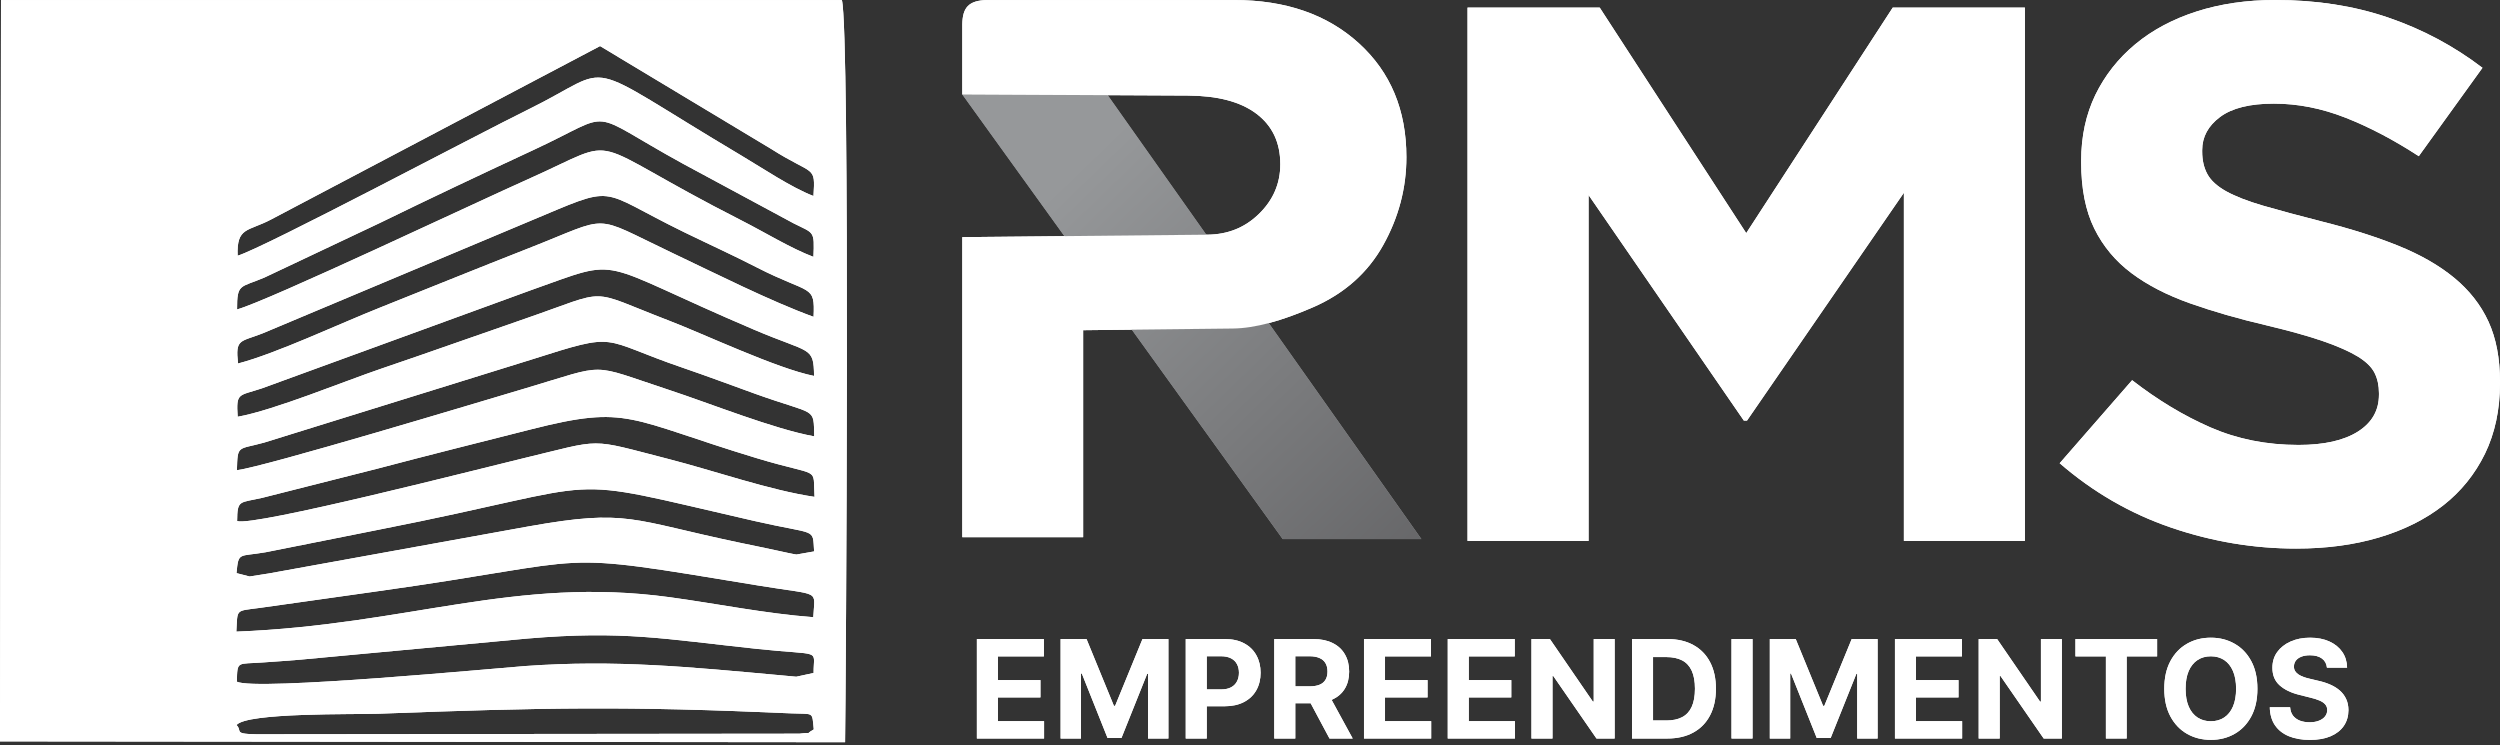 <svg width="500" height="149" viewBox="0 0 500 149" fill="none" xmlns="http://www.w3.org/2000/svg">
<rect x="0" y="0" width="500" height="149" fill="#333333" stroke="none"/>
<path fill-rule="evenodd" clip-rule="evenodd" d="M47.301 145.012C49.325 142.477 71.089 142.915 75.56 142.749C109.255 141.497 125.14 141.202 158.236 142.673C162.9 142.88 162.369 142.221 162.756 145.88C160.579 147.129 163.056 146.318 159.894 146.737L53.711 146.85C45.93 146.94 48.713 146.371 47.301 145.012ZM47.372 136.33C47.479 132.038 47.345 132.893 52.747 132.478C55.367 132.277 57.496 132.168 60.142 131.925L105.497 127.706C124.683 126.081 132.758 127.787 151.367 129.773C164.684 131.195 162.686 129.666 162.719 134.593L159.248 135.345C159.157 135.347 156.492 135.088 156.146 135.057C138.038 133.41 123.197 131.908 105.089 133.204C100.07 133.563 50.933 138.251 47.372 136.33ZM47.268 126.326C47.55 121.735 46.976 122.248 51.899 121.587L74.882 118.342C121.824 111.784 108.203 109.937 151.841 117.133C164.451 119.213 162.917 117.809 162.657 123.438C153.176 122.734 143.227 120.708 133.918 119.438C102.982 115.22 81.645 124.977 47.268 126.326ZM47.3 114.625C47.711 110.299 47.706 111.402 53.144 110.447L75.571 105.976C124.666 96.326 109.579 94.729 150.835 104.185C163.595 107.111 162.48 105.453 162.821 110.284L159.291 110.908C158.95 110.888 156.117 110.266 155.499 110.13C153.018 109.583 150.581 109.095 148.107 108.577C126.082 103.962 125.639 101.723 105.7 105.285L53.739 114.696C53.581 114.727 49.967 115.299 49.924 115.298L47.3 114.625ZM47.425 104.207C47.468 99.849 47.88 100.635 52.555 99.539L75.431 93.744C86.043 90.938 95.719 88.533 106.278 85.851C125.807 80.89 125.495 83.804 151.3 91.621C164.395 95.587 162.512 93.068 162.912 99.376C154.019 98.07 142.694 94.107 133.841 91.837C117.241 87.582 121.076 87.734 104.231 91.765C96.71 93.565 50.524 105.4 47.425 104.207ZM47.382 94.046C47.527 88.884 47.486 90.004 52.842 88.514L106.282 71.915C124.126 66.234 119.635 67.779 136.598 73.569C141.416 75.213 146.483 77.121 151.09 78.776C163.426 83.207 162.681 81.295 162.848 87.272C154.783 85.817 142.021 80.686 133.813 77.989C117.52 72.634 121.886 72.677 105.054 77.674C95.788 80.424 53.204 93.285 47.382 94.046ZM47.534 83.353C47.215 78.438 47.685 79.24 52.363 77.676L106.229 58.023C125.172 51.332 118.115 52.001 150.88 65.965C162.127 70.758 162.724 69.2 162.812 75.19C155.435 73.728 140.914 66.862 133.788 64.123C117.032 57.682 122.379 57.757 104.993 63.75C95.153 67.141 86.241 70.345 76.334 73.705C68.865 76.238 54.82 82.049 47.534 83.353ZM47.607 72.702C47.043 67.694 47.997 68.457 52.575 66.65L105.524 44.409C123.959 36.725 118.842 37.665 136.815 46.434C141.848 48.889 146.291 50.886 151.304 53.457C162.15 59.021 163.015 56.736 162.714 63.37C154.135 60.257 143.001 54.641 134.382 50.55C117.96 42.757 122.585 43.058 105.684 49.673C95.294 53.74 86.543 57.328 76.176 61.451C67.64 64.846 55.282 70.688 47.607 72.702ZM47.413 61.885C47.398 56.657 48.003 57.58 52.841 55.529L75.854 44.649C86.231 39.583 96.501 34.735 106.813 29.942C123.58 22.151 116.605 21.781 136.609 32.754L158.692 44.652C162.826 46.744 162.903 46.054 162.688 51.378C158.07 49.617 153.09 46.527 148.35 44.117C115.419 27.375 125.447 27.003 105.684 35.804C95.463 40.355 53.475 60.238 47.413 61.885ZM47.525 51.149C47.306 45.352 49.577 46.356 54.237 43.886L120.01 9.216L154.215 29.776C162.854 35.272 163.079 32.898 162.695 39.204C158.256 37.498 152.552 33.655 148.309 31.131C114.771 11.184 123.786 13.007 105.674 21.884C95.743 26.752 53.065 49.421 47.525 51.149ZM0 148.277L169.019 148.443C169.166 139.418 170.044 6.293 168.38 0.014L0.199 0.008L0 148.277Z" fill="white"/>
<path d="M221.443 18.9L284.275 107.815H256.544L192.461 18.891L221.443 18.9Z" fill="#96989A"/>
<path d="M241.523 46.934C245.521 46.894 248.952 45.551 251.798 42.772C254.644 39.993 256.06 36.683 256.06 32.856C256.06 28.499 254.454 25.118 251.243 22.716C248.033 20.315 243.477 19.143 237.553 19.113L192.461 18.891V4.861C192.511 1.525 193.724 0.089 197.387 0.008H246.806C257.14 0.008 265.452 2.893 271.794 8.667C278.12 14.428 281.281 22.018 281.281 31.432C281.281 37.605 279.74 43.474 276.639 49.029C273.552 54.563 268.878 58.729 262.598 61.459C256.355 64.175 251.01 65.656 246.572 65.705L216.631 66.04V107.436H192.461V47.424L241.523 46.934Z" fill="white"/>
<path d="M499.997 76.647V76.343C499.997 71.67 499.228 67.657 497.688 64.305C496.148 60.952 493.839 58.032 490.814 55.543C487.788 53.054 484.046 50.921 479.64 49.142C475.234 47.365 470.191 45.765 464.538 44.343C459.761 43.124 455.806 42.057 452.647 41.142C449.516 40.229 447.047 39.263 445.216 38.247C443.411 37.231 442.163 36.089 441.474 34.819C440.784 33.549 440.438 32.051 440.438 30.324V30.019C440.438 27.378 441.633 25.168 444.022 23.39C446.41 21.613 449.994 20.724 454.771 20.724C459.548 20.724 464.326 21.663 469.103 23.543C473.88 25.422 478.764 27.987 483.754 31.238L496.494 13.562C490.761 9.194 484.471 5.841 477.623 3.505C470.775 1.168 463.264 0 455.089 0C449.357 0 444.101 0.762 439.35 2.285C434.6 3.81 430.486 5.994 427.062 8.838C423.638 11.682 420.984 15.06 419.073 18.971C417.189 22.883 416.233 27.276 416.233 32.153V32.457C416.233 37.74 417.109 42.159 418.86 45.714C420.613 49.27 423.107 52.241 426.292 54.628C429.477 57.016 433.379 59.022 437.944 60.647C442.535 62.273 447.631 63.746 453.285 65.067C457.956 66.184 461.777 67.251 464.697 68.267C467.617 69.283 469.899 70.298 471.572 71.314C473.217 72.33 474.332 73.422 474.916 74.59C475.5 75.758 475.791 77.104 475.791 78.629V78.933C475.791 82.082 474.385 84.546 471.572 86.324C468.758 88.101 464.803 88.99 459.708 88.99C453.337 88.99 447.472 87.822 442.111 85.486C436.749 83.149 431.521 80 426.425 76.038L411.934 92.647C418.622 98.438 426.053 102.73 434.228 105.524C442.403 108.317 450.736 109.714 459.23 109.714C465.281 109.714 470.802 108.978 475.765 107.504C480.728 106.031 485.028 103.898 488.611 101.104C492.194 98.311 494.981 94.857 496.998 90.743C498.988 86.628 499.997 81.93 499.997 76.647Z" fill="white"/>
<path d="M404.981 108.19V1.523H378.546L349.244 46.628L319.943 1.523H293.508V108.19H317.714V39.01L348.766 84.114H349.403L380.776 38.552V108.19H404.981Z" fill="white"/>
<path d="M465.388 133.531C465.31 132.748 464.977 132.139 464.388 131.705C463.798 131.272 462.999 131.055 461.989 131.055C461.302 131.055 460.723 131.152 460.25 131.346C459.778 131.534 459.415 131.796 459.163 132.133C458.917 132.469 458.793 132.851 458.793 133.279C458.781 133.635 458.855 133.946 459.017 134.211C459.185 134.477 459.415 134.706 459.706 134.901C459.998 135.088 460.334 135.253 460.716 135.396C461.098 135.532 461.506 135.648 461.94 135.746L463.727 136.173C464.595 136.367 465.391 136.626 466.116 136.95C466.841 137.274 467.469 137.672 468 138.144C468.531 138.617 468.942 139.174 469.234 139.815C469.532 140.456 469.684 141.191 469.69 142.019C469.684 143.237 469.373 144.292 468.758 145.185C468.149 146.072 467.269 146.762 466.116 147.254C464.97 147.74 463.588 147.982 461.969 147.982C460.364 147.982 458.965 147.736 457.774 147.244C456.589 146.752 455.663 146.024 454.996 145.059C454.336 144.088 453.989 142.887 453.957 141.456H458.026C458.072 142.123 458.263 142.68 458.599 143.126C458.942 143.567 459.399 143.9 459.969 144.127C460.545 144.347 461.196 144.457 461.921 144.457C462.633 144.457 463.251 144.353 463.776 144.146C464.307 143.939 464.718 143.651 465.009 143.282C465.3 142.913 465.446 142.489 465.446 142.01C465.446 141.563 465.313 141.187 465.048 140.883C464.789 140.579 464.407 140.32 463.902 140.106C463.403 139.892 462.792 139.698 462.066 139.523L459.901 138.98C458.224 138.572 456.9 137.934 455.929 137.066C454.957 136.199 454.475 135.03 454.481 133.56C454.475 132.356 454.795 131.304 455.443 130.404C456.097 129.504 456.994 128.802 458.133 128.297C459.273 127.792 460.568 127.539 462.018 127.539C463.494 127.539 464.782 127.792 465.883 128.297C466.99 128.802 467.851 129.504 468.466 130.404C469.082 131.304 469.399 132.346 469.418 133.531H465.388Z" fill="white"/>
<path d="M451.483 137.756C451.483 139.925 451.072 141.77 450.249 143.292C449.433 144.813 448.32 145.975 446.908 146.778C445.503 147.574 443.924 147.973 442.169 147.973C440.402 147.973 438.815 147.571 437.41 146.768C436.005 145.966 434.895 144.803 434.079 143.282C433.263 141.76 432.855 139.918 432.855 137.756C432.855 135.587 433.263 133.742 434.079 132.22C434.895 130.699 436.005 129.54 437.41 128.743C438.815 127.94 440.402 127.539 442.169 127.539C443.924 127.539 445.503 127.94 446.908 128.743C448.32 129.54 449.433 130.699 450.249 132.22C451.072 133.742 451.483 135.587 451.483 137.756ZM447.219 137.756C447.219 136.351 447.009 135.166 446.588 134.201C446.174 133.237 445.588 132.505 444.83 132.006C444.073 131.508 443.186 131.259 442.169 131.259C441.153 131.259 440.266 131.508 439.508 132.006C438.751 132.505 438.161 133.237 437.74 134.201C437.326 135.166 437.119 136.351 437.119 137.756C437.119 139.161 437.326 140.346 437.74 141.31C438.161 142.275 438.751 143.007 439.508 143.505C440.266 144.004 441.153 144.253 442.169 144.253C443.186 144.253 444.073 144.004 444.83 143.505C445.588 143.007 446.174 142.275 446.588 141.31C447.009 140.346 447.219 139.161 447.219 137.756Z" fill="white"/>
<path d="M415.09 131.28V127.812H431.425V131.28H425.336V147.702H421.179V131.28H415.09Z" fill="white"/>
<path d="M412.371 127.812V147.702H408.738L400.085 135.184H399.94V147.702H395.734V127.812H399.425L408.01 140.321H408.185V127.812H412.371Z" fill="white"/>
<path d="M378.988 147.702V127.812H392.391V131.28H383.193V136.019H391.701V139.486H383.193V144.235H392.429V147.702H378.988Z" fill="white"/>
<path d="M353.961 127.812H359.147L364.624 141.176H364.858L370.335 127.812H375.521V147.702H371.442V134.756H371.277L366.13 147.605H363.352L358.205 134.708H358.04V147.702H353.961V127.812Z" fill="white"/>
<path d="M350.506 127.812V147.702H346.301V127.812H350.506Z" fill="white"/>
<path d="M333.453 147.702H326.402V127.812H333.511C335.512 127.812 337.234 128.211 338.678 129.007C340.122 129.797 341.232 130.933 342.009 132.416C342.793 133.899 343.184 135.673 343.184 137.738C343.184 139.81 342.793 141.59 342.009 143.079C341.232 144.569 340.115 145.711 338.659 146.508C337.208 147.304 335.473 147.702 333.453 147.702ZM330.608 144.099H333.278C334.521 144.099 335.567 143.879 336.415 143.439C337.27 142.992 337.911 142.302 338.338 141.37C338.772 140.431 338.989 139.221 338.989 137.738C338.989 136.268 338.772 135.067 338.338 134.135C337.911 133.203 337.273 132.516 336.425 132.076C335.577 131.636 334.531 131.416 333.288 131.416H330.608V144.099Z" fill="white"/>
<path d="M322.929 127.812V147.702H319.297L310.644 135.184H310.498V147.702H306.293V127.812H309.983L318.569 140.321H318.743V127.812H322.929Z" fill="white"/>
<path d="M289.547 147.702V127.812H302.949V131.28H293.752V136.019H302.26V139.486H293.752V144.235H302.988V147.702H289.547Z" fill="white"/>
<path d="M272.797 147.702V127.812H286.199V131.28H277.002V136.019H285.51V139.486H277.002V144.235H286.238V147.702H272.797Z" fill="white"/>
<path d="M254.855 147.702V127.812H262.703C264.205 127.812 265.487 128.081 266.548 128.619C267.617 129.149 268.429 129.904 268.986 130.881C269.549 131.853 269.831 132.995 269.831 134.31C269.831 135.63 269.546 136.767 268.976 137.719C268.407 138.664 267.581 139.389 266.5 139.894C265.425 140.399 264.124 140.651 262.596 140.651H257.342V137.272H261.916C262.719 137.272 263.386 137.162 263.917 136.942C264.447 136.721 264.842 136.391 265.101 135.951C265.367 135.511 265.5 134.964 265.5 134.31C265.5 133.649 265.367 133.092 265.101 132.639C264.842 132.186 264.444 131.843 263.907 131.61C263.376 131.37 262.706 131.25 261.897 131.25H259.061V147.702H254.855ZM265.597 138.651L270.54 147.702H265.898L261.061 138.651H265.597Z" fill="white"/>
<path d="M237.145 147.702V127.812H244.992C246.5 127.812 247.785 128.101 248.847 128.677C249.909 129.247 250.718 130.04 251.275 131.056C251.838 132.066 252.12 133.232 252.12 134.552C252.12 135.873 251.835 137.039 251.265 138.049C250.696 139.059 249.87 139.845 248.789 140.409C247.714 140.972 246.413 141.254 244.885 141.254H239.883V137.884H244.205C245.014 137.884 245.681 137.744 246.206 137.466C246.737 137.181 247.131 136.789 247.39 136.291C247.656 135.786 247.789 135.206 247.789 134.552C247.789 133.892 247.656 133.316 247.39 132.824C247.131 132.325 246.737 131.94 246.206 131.668C245.675 131.39 245.001 131.25 244.186 131.25H241.35V147.702H237.145Z" fill="white"/>
<path d="M212.121 127.812H217.307L222.785 141.176H223.018L228.495 127.812H233.681V147.702H229.602V134.756H229.437L224.29 147.605H221.512L216.365 134.708H216.2V147.702H212.121V127.812Z" fill="white"/>
<path d="M195.375 147.702V127.812H208.777V131.28H199.58V136.019H208.088V139.486H199.58V144.235H208.816V147.702H195.375Z" fill="white"/>
<path fill-rule="evenodd" clip-rule="evenodd" d="M47.301 145.012C49.325 142.477 71.089 142.915 75.56 142.749C109.255 141.497 125.14 141.202 158.236 142.673C162.9 142.88 162.369 142.221 162.756 145.88C160.579 147.129 163.056 146.318 159.894 146.737L53.711 146.85C45.93 146.94 48.713 146.371 47.301 145.012ZM47.372 136.33C47.479 132.038 47.345 132.893 52.747 132.478C55.367 132.277 57.496 132.168 60.142 131.925L105.497 127.706C124.683 126.081 132.758 127.787 151.367 129.773C164.684 131.195 162.686 129.666 162.719 134.593L159.248 135.345C159.157 135.347 156.492 135.088 156.146 135.057C138.038 133.41 123.197 131.908 105.089 133.204C100.07 133.563 50.933 138.251 47.372 136.33ZM47.268 126.326C47.55 121.735 46.976 122.248 51.899 121.587L74.882 118.342C121.824 111.784 108.203 109.937 151.841 117.133C164.451 119.213 162.917 117.809 162.657 123.438C153.176 122.734 143.227 120.708 133.918 119.438C102.982 115.22 81.645 124.977 47.268 126.326ZM47.3 114.625C47.711 110.299 47.706 111.402 53.144 110.447L75.571 105.976C124.666 96.326 109.579 94.729 150.835 104.185C163.595 107.111 162.48 105.453 162.821 110.284L159.291 110.908C158.95 110.888 156.117 110.266 155.499 110.13C153.018 109.583 150.581 109.095 148.107 108.577C126.082 103.962 125.639 101.723 105.7 105.285L53.739 114.696C53.581 114.727 49.967 115.299 49.924 115.298L47.3 114.625ZM47.425 104.207C47.468 99.849 47.88 100.635 52.555 99.539L75.431 93.744C86.043 90.938 95.719 88.533 106.278 85.851C125.807 80.89 125.495 83.804 151.3 91.621C164.395 95.587 162.512 93.068 162.912 99.376C154.019 98.07 142.694 94.107 133.841 91.837C117.241 87.582 121.076 87.734 104.231 91.765C96.71 93.565 50.524 105.4 47.425 104.207ZM47.382 94.046C47.527 88.884 47.486 90.004 52.842 88.514L106.282 71.915C124.126 66.234 119.635 67.779 136.598 73.569C141.416 75.213 146.483 77.121 151.09 78.776C163.426 83.207 162.681 81.295 162.848 87.272C154.783 85.817 142.021 80.686 133.813 77.989C117.52 72.634 121.886 72.677 105.054 77.674C95.788 80.424 53.204 93.285 47.382 94.046ZM47.534 83.353C47.215 78.438 47.685 79.24 52.363 77.676L106.229 58.023C125.172 51.332 118.115 52.001 150.88 65.965C162.127 70.758 162.724 69.2 162.812 75.19C155.435 73.728 140.914 66.862 133.788 64.123C117.032 57.682 122.379 57.757 104.993 63.75C95.153 67.141 86.241 70.345 76.334 73.705C68.865 76.238 54.82 82.049 47.534 83.353ZM47.607 72.702C47.043 67.694 47.997 68.457 52.575 66.65L105.524 44.409C123.959 36.725 118.842 37.665 136.815 46.434C141.848 48.889 146.291 50.886 151.304 53.457C162.15 59.021 163.015 56.736 162.714 63.37C154.135 60.257 143.001 54.641 134.382 50.55C117.96 42.757 122.585 43.058 105.684 49.673C95.294 53.74 86.543 57.328 76.176 61.451C67.64 64.846 55.282 70.688 47.607 72.702ZM47.413 61.885C47.398 56.657 48.003 57.58 52.841 55.529L75.854 44.649C86.231 39.583 96.501 34.735 106.813 29.942C123.58 22.151 116.605 21.781 136.609 32.754L158.692 44.652C162.826 46.744 162.903 46.054 162.688 51.378C158.07 49.617 153.09 46.527 148.35 44.117C115.419 27.375 125.447 27.003 105.684 35.804C95.463 40.355 53.475 60.238 47.413 61.885ZM47.525 51.149C47.306 45.352 49.577 46.356 54.237 43.886L120.01 9.216L154.215 29.776C162.854 35.272 163.079 32.898 162.695 39.204C158.256 37.498 152.552 33.655 148.309 31.131C114.771 11.184 123.786 13.007 105.674 21.884C95.743 26.752 53.065 49.421 47.525 51.149ZM0 148.277L169.019 148.443C169.166 139.418 170.044 6.293 168.38 0.014L0.199 0.008L0 148.277Z" fill="white"/>
<path d="M221.443 18.9L284.275 107.815H256.544L192.461 18.891L221.443 18.9Z" fill="url(#paint0_linear_16554_239)"/>
<path d="M241.523 46.934C245.521 46.894 248.952 45.551 251.798 42.772C254.644 39.993 256.06 36.683 256.06 32.856C256.06 28.499 254.454 25.118 251.243 22.716C248.033 20.315 243.477 19.143 237.553 19.113L192.461 18.891V4.861C192.511 1.525 193.724 0.089 197.387 0.008H246.806C257.14 0.008 265.452 2.893 271.794 8.667C278.12 14.428 281.281 22.018 281.281 31.432C281.281 37.605 279.74 43.474 276.639 49.029C273.552 54.563 268.878 58.729 262.598 61.459C256.355 64.175 251.01 65.656 246.572 65.705L216.631 66.04V107.436H192.461V47.424L241.523 46.934Z" fill="white"/>
<path d="M499.997 76.647V76.343C499.997 71.67 499.228 67.657 497.688 64.305C496.148 60.952 493.839 58.032 490.814 55.543C487.788 53.054 484.046 50.921 479.64 49.142C475.234 47.365 470.191 45.765 464.538 44.343C459.761 43.124 455.806 42.057 452.647 41.142C449.516 40.229 447.047 39.263 445.216 38.247C443.411 37.231 442.163 36.089 441.474 34.819C440.784 33.549 440.438 32.051 440.438 30.324V30.019C440.438 27.378 441.633 25.168 444.022 23.39C446.41 21.613 449.994 20.724 454.771 20.724C459.548 20.724 464.326 21.663 469.103 23.543C473.88 25.422 478.764 27.987 483.754 31.238L496.494 13.562C490.761 9.194 484.471 5.841 477.623 3.505C470.775 1.168 463.264 0 455.089 0C449.357 0 444.101 0.762 439.35 2.285C434.6 3.81 430.486 5.994 427.062 8.838C423.638 11.682 420.984 15.06 419.073 18.971C417.189 22.883 416.233 27.276 416.233 32.153V32.457C416.233 37.74 417.109 42.159 418.86 45.714C420.613 49.27 423.107 52.241 426.292 54.628C429.477 57.016 433.379 59.022 437.944 60.647C442.535 62.273 447.631 63.746 453.285 65.067C457.956 66.184 461.777 67.251 464.697 68.267C467.617 69.283 469.899 70.298 471.572 71.314C473.217 72.33 474.332 73.422 474.916 74.59C475.5 75.758 475.791 77.104 475.791 78.629V78.933C475.791 82.082 474.385 84.546 471.572 86.324C468.758 88.101 464.803 88.99 459.708 88.99C453.337 88.99 447.472 87.822 442.111 85.486C436.749 83.149 431.521 80 426.425 76.038L411.934 92.647C418.622 98.438 426.053 102.73 434.228 105.524C442.403 108.317 450.736 109.714 459.23 109.714C465.281 109.714 470.802 108.978 475.765 107.504C480.728 106.031 485.028 103.898 488.611 101.104C492.194 98.311 494.981 94.857 496.998 90.743C498.988 86.628 499.997 81.93 499.997 76.647Z" fill="white"/>
<path d="M404.981 108.19V1.523H378.546L349.244 46.628L319.943 1.523H293.508V108.19H317.714V39.01L348.766 84.114H349.403L380.776 38.552V108.19H404.981Z" fill="white"/>
<path d="M465.388 133.531C465.31 132.748 464.977 132.139 464.388 131.705C463.798 131.272 462.999 131.055 461.989 131.055C461.302 131.055 460.723 131.152 460.25 131.346C459.778 131.534 459.415 131.796 459.163 132.133C458.917 132.469 458.793 132.851 458.793 133.279C458.781 133.635 458.855 133.946 459.017 134.211C459.185 134.477 459.415 134.706 459.706 134.901C459.998 135.088 460.334 135.253 460.716 135.396C461.098 135.532 461.506 135.648 461.94 135.746L463.727 136.173C464.595 136.367 465.391 136.626 466.116 136.95C466.841 137.274 467.469 137.672 468 138.144C468.531 138.617 468.942 139.174 469.234 139.815C469.532 140.456 469.684 141.191 469.69 142.019C469.684 143.237 469.373 144.292 468.758 145.185C468.149 146.072 467.269 146.762 466.116 147.254C464.97 147.74 463.588 147.982 461.969 147.982C460.364 147.982 458.965 147.736 457.774 147.244C456.589 146.752 455.663 146.024 454.996 145.059C454.336 144.088 453.989 142.887 453.957 141.456H458.026C458.072 142.123 458.263 142.68 458.599 143.126C458.942 143.567 459.399 143.9 459.969 144.127C460.545 144.347 461.196 144.457 461.921 144.457C462.633 144.457 463.251 144.353 463.776 144.146C464.307 143.939 464.718 143.651 465.009 143.282C465.3 142.913 465.446 142.489 465.446 142.01C465.446 141.563 465.313 141.187 465.048 140.883C464.789 140.579 464.407 140.32 463.902 140.106C463.403 139.892 462.792 139.698 462.066 139.523L459.901 138.98C458.224 138.572 456.9 137.934 455.929 137.066C454.957 136.199 454.475 135.03 454.481 133.56C454.475 132.356 454.795 131.304 455.443 130.404C456.097 129.504 456.994 128.802 458.133 128.297C459.273 127.792 460.568 127.539 462.018 127.539C463.494 127.539 464.782 127.792 465.883 128.297C466.99 128.802 467.851 129.504 468.466 130.404C469.082 131.304 469.399 132.346 469.418 133.531H465.388Z" fill="white"/>
<path d="M451.483 137.756C451.483 139.925 451.072 141.77 450.249 143.292C449.433 144.813 448.32 145.975 446.908 146.778C445.503 147.574 443.924 147.973 442.169 147.973C440.402 147.973 438.815 147.571 437.41 146.768C436.005 145.966 434.895 144.803 434.079 143.282C433.263 141.76 432.855 139.918 432.855 137.756C432.855 135.587 433.263 133.742 434.079 132.22C434.895 130.699 436.005 129.54 437.41 128.743C438.815 127.94 440.402 127.539 442.169 127.539C443.924 127.539 445.503 127.94 446.908 128.743C448.32 129.54 449.433 130.699 450.249 132.22C451.072 133.742 451.483 135.587 451.483 137.756ZM447.219 137.756C447.219 136.351 447.009 135.166 446.588 134.201C446.174 133.237 445.588 132.505 444.83 132.006C444.073 131.508 443.186 131.259 442.169 131.259C441.153 131.259 440.266 131.508 439.508 132.006C438.751 132.505 438.161 133.237 437.74 134.201C437.326 135.166 437.119 136.351 437.119 137.756C437.119 139.161 437.326 140.346 437.74 141.31C438.161 142.275 438.751 143.007 439.508 143.505C440.266 144.004 441.153 144.253 442.169 144.253C443.186 144.253 444.073 144.004 444.83 143.505C445.588 143.007 446.174 142.275 446.588 141.31C447.009 140.346 447.219 139.161 447.219 137.756Z" fill="white"/>
<path d="M415.09 131.28V127.812H431.425V131.28H425.336V147.702H421.179V131.28H415.09Z" fill="white"/>
<path d="M412.371 127.812V147.702H408.738L400.085 135.184H399.94V147.702H395.734V127.812H399.425L408.01 140.321H408.185V127.812H412.371Z" fill="white"/>
<path d="M378.988 147.702V127.812H392.391V131.28H383.193V136.019H391.701V139.486H383.193V144.235H392.429V147.702H378.988Z" fill="white"/>
<path d="M353.961 127.812H359.147L364.624 141.176H364.858L370.335 127.812H375.521V147.702H371.442V134.756H371.277L366.13 147.605H363.352L358.205 134.708H358.04V147.702H353.961V127.812Z" fill="white"/>
<path d="M350.506 127.812V147.702H346.301V127.812H350.506Z" fill="white"/>
<path d="M333.453 147.702H326.402V127.812H333.511C335.512 127.812 337.234 128.211 338.678 129.007C340.122 129.797 341.232 130.933 342.009 132.416C342.793 133.899 343.184 135.673 343.184 137.738C343.184 139.81 342.793 141.59 342.009 143.079C341.232 144.569 340.115 145.711 338.659 146.508C337.208 147.304 335.473 147.702 333.453 147.702ZM330.608 144.099H333.278C334.521 144.099 335.567 143.879 336.415 143.439C337.27 142.992 337.911 142.302 338.338 141.37C338.772 140.431 338.989 139.221 338.989 137.738C338.989 136.268 338.772 135.067 338.338 134.135C337.911 133.203 337.273 132.516 336.425 132.076C335.577 131.636 334.531 131.416 333.288 131.416H330.608V144.099Z" fill="white"/>
<path d="M322.929 127.812V147.702H319.297L310.644 135.184H310.498V147.702H306.293V127.812H309.983L318.569 140.321H318.743V127.812H322.929Z" fill="white"/>
<path d="M289.547 147.702V127.812H302.949V131.28H293.752V136.019H302.26V139.486H293.752V144.235H302.988V147.702H289.547Z" fill="white"/>
<path d="M272.797 147.702V127.812H286.199V131.28H277.002V136.019H285.51V139.486H277.002V144.235H286.238V147.702H272.797Z" fill="white"/>
<path d="M254.855 147.702V127.812H262.703C264.205 127.812 265.487 128.081 266.548 128.619C267.617 129.149 268.429 129.904 268.986 130.881C269.549 131.853 269.831 132.995 269.831 134.31C269.831 135.63 269.546 136.767 268.976 137.719C268.407 138.664 267.581 139.389 266.5 139.894C265.425 140.399 264.124 140.651 262.596 140.651H257.342V137.272H261.916C262.719 137.272 263.386 137.162 263.917 136.942C264.447 136.721 264.842 136.391 265.101 135.951C265.367 135.511 265.5 134.964 265.5 134.31C265.5 133.649 265.367 133.092 265.101 132.639C264.842 132.186 264.444 131.843 263.907 131.61C263.376 131.37 262.706 131.25 261.897 131.25H259.061V147.702H254.855ZM265.597 138.651L270.54 147.702H265.898L261.061 138.651H265.597Z" fill="white"/>
<path d="M237.145 147.702V127.812H244.992C246.5 127.812 247.785 128.101 248.847 128.677C249.909 129.247 250.718 130.04 251.275 131.056C251.838 132.066 252.12 133.232 252.12 134.552C252.12 135.873 251.835 137.039 251.265 138.049C250.696 139.059 249.87 139.845 248.789 140.409C247.714 140.972 246.413 141.254 244.885 141.254H239.883V137.884H244.205C245.014 137.884 245.681 137.744 246.206 137.466C246.737 137.181 247.131 136.789 247.39 136.291C247.656 135.786 247.789 135.206 247.789 134.552C247.789 133.892 247.656 133.316 247.39 132.824C247.131 132.325 246.737 131.94 246.206 131.668C245.675 131.39 245.001 131.25 244.186 131.25H241.35V147.702H237.145Z" fill="white"/>
<path d="M212.121 127.812H217.307L222.785 141.176H223.018L228.495 127.812H233.681V147.702H229.602V134.756H229.437L224.29 147.605H221.512L216.365 134.708H216.2V147.702H212.121V127.812Z" fill="white"/>
<path d="M195.375 147.702V127.812H208.777V131.28H199.58V136.019H208.088V139.486H199.58V144.235H208.816V147.702H195.375Z" fill="white"/>
<defs>
<linearGradient id="paint0_linear_16554_239" x1="221.077" y1="28.14" x2="301.925" y2="111.752" gradientUnits="userSpaceOnUse">
<stop stop-color="#96989A"/>
<stop offset="1" stop-color="#606062"/>
</linearGradient>
</defs>
</svg>

